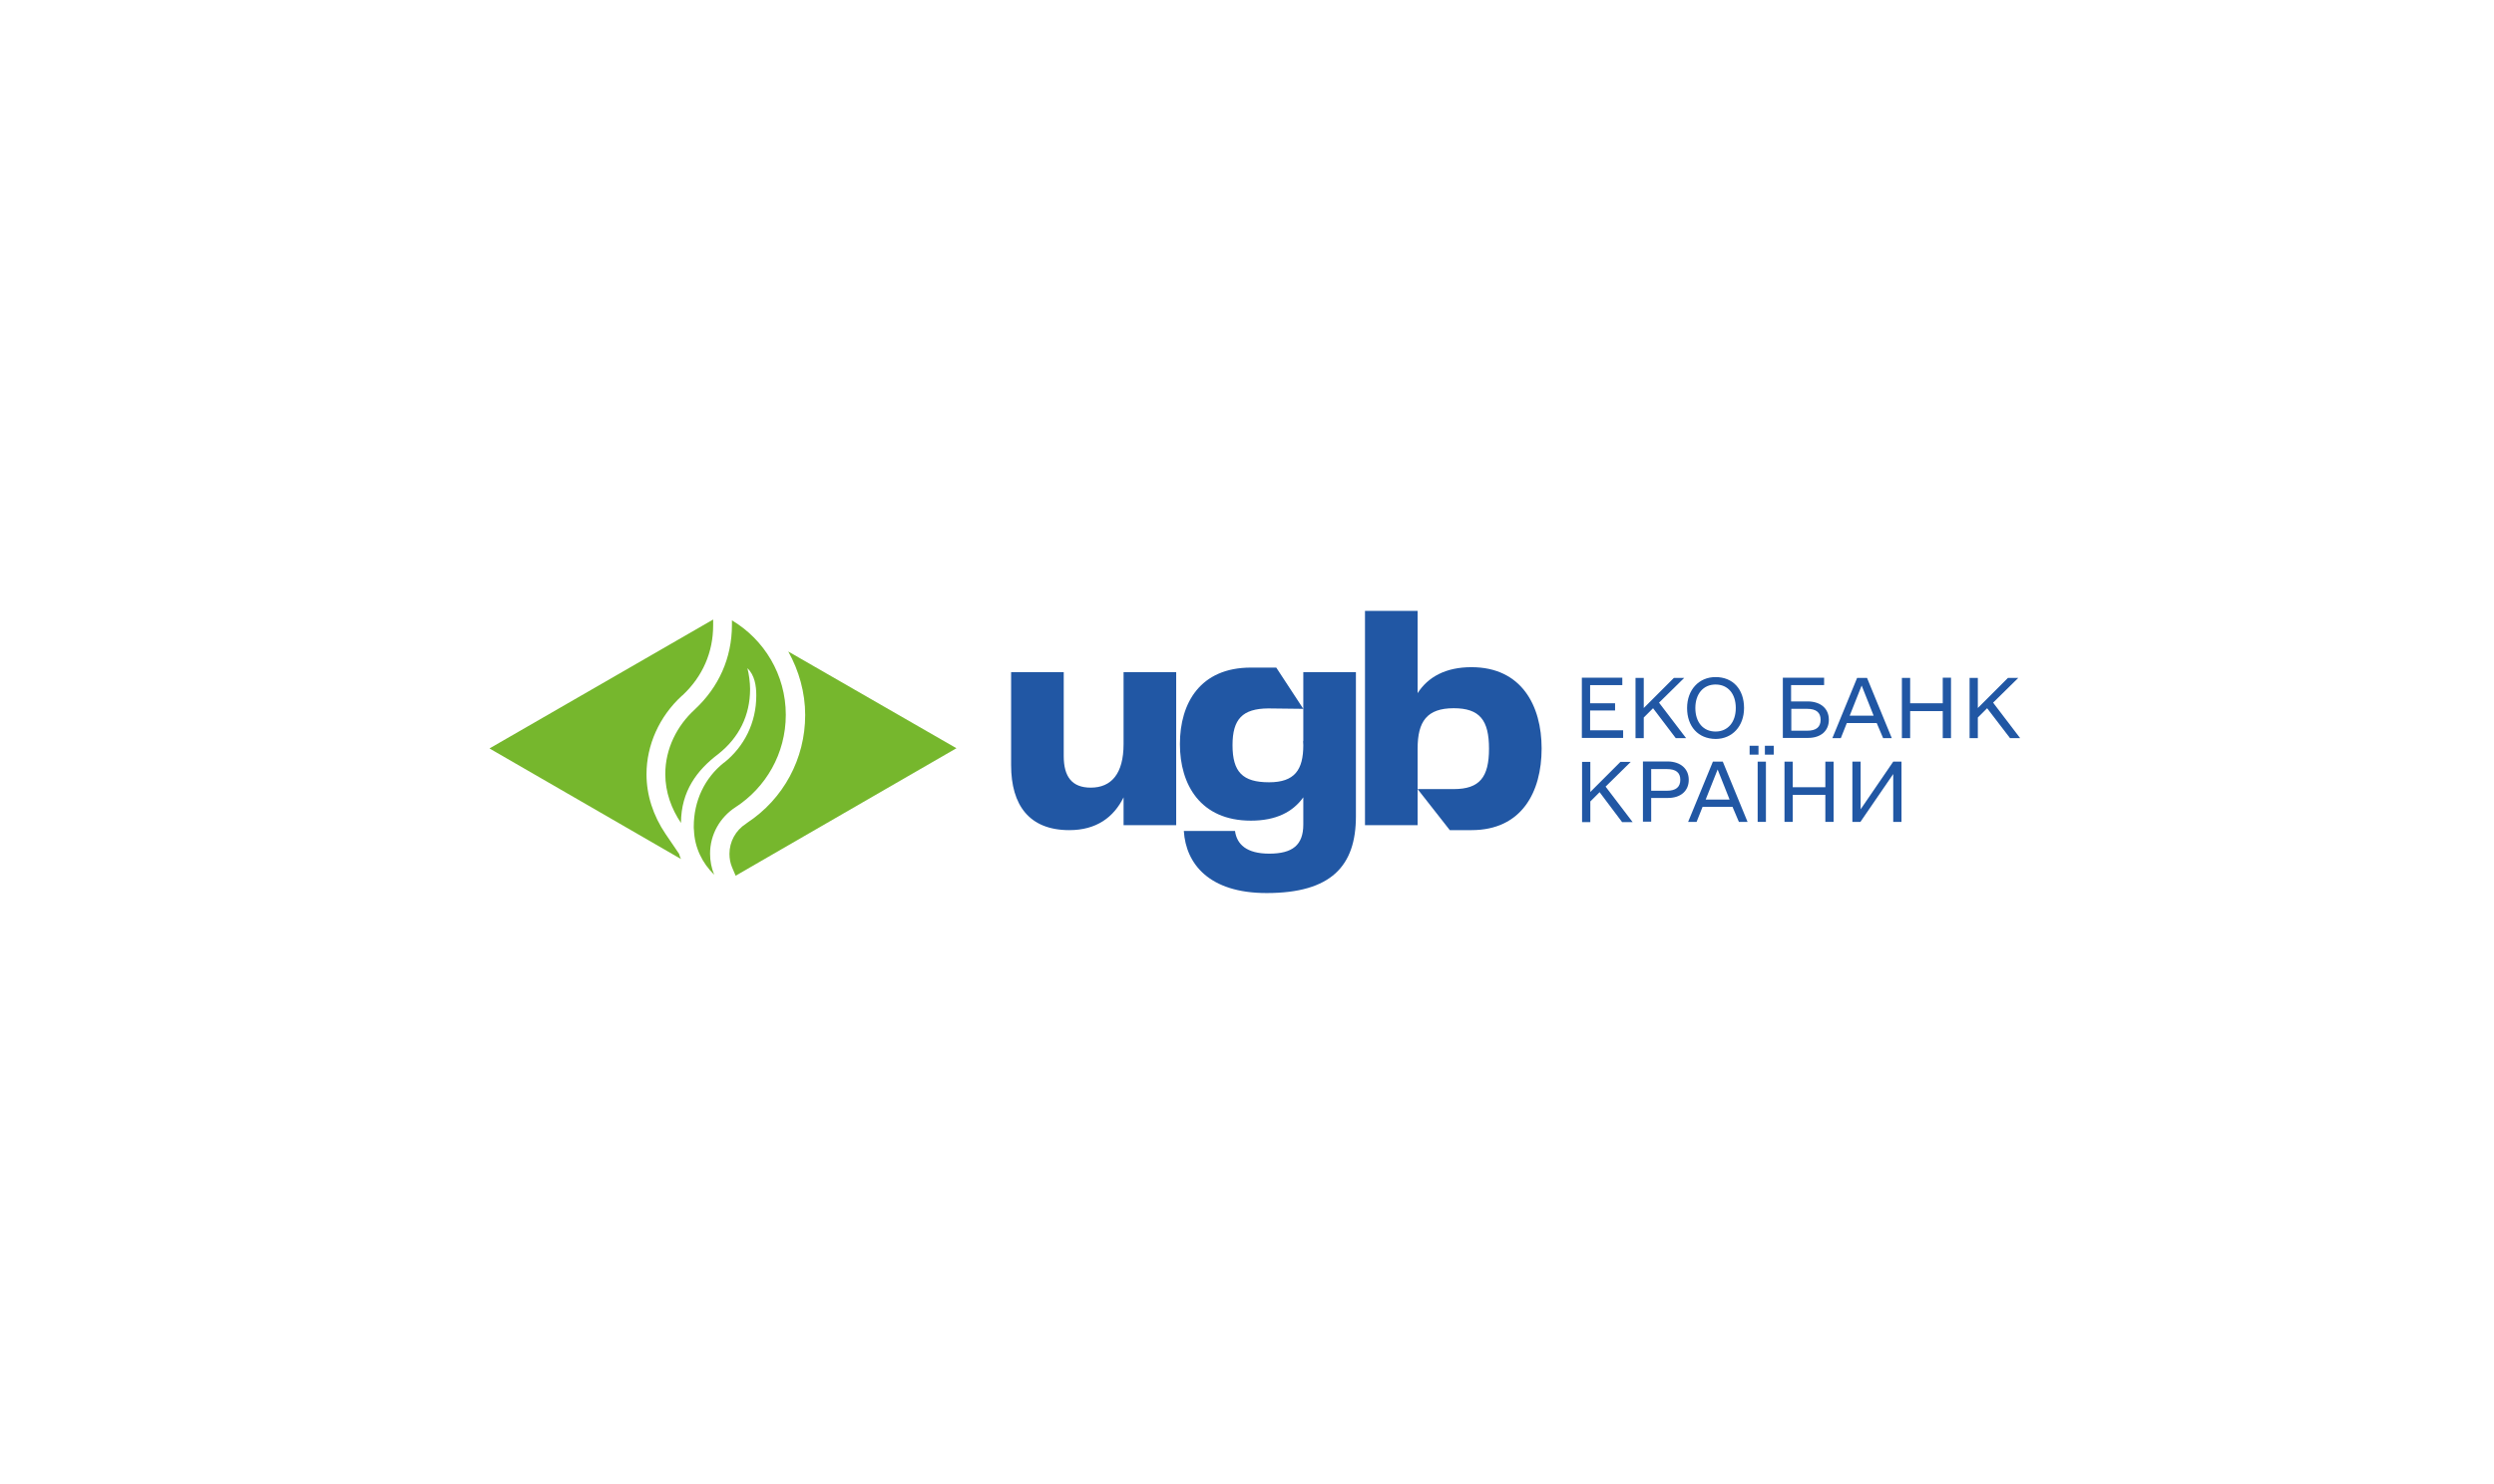 <svg width="200" height="119" viewBox="0 0 200 119" fill="none" xmlns="http://www.w3.org/2000/svg">
<g clip-path="url(#clip0_2242_13277)">
<path d="M90.102 53.915V59.69C90.102 62.056 89.126 63.181 87.471 63.181C85.965 63.181 85.303 62.304 85.303 60.65V53.915H81.084V61.378C81.084 64.588 82.54 66.59 85.75 66.59C87.918 66.59 89.308 65.564 90.102 63.959V66.193H94.322V53.915H90.102Z" fill="#2157A4"/>
<path d="M104.515 55.388V59.475L104.498 59.425C104.498 59.541 104.515 59.64 104.515 59.773C104.515 61.758 103.82 62.751 101.768 62.751C99.65 62.751 98.839 61.924 98.839 59.773C98.839 57.688 99.633 56.844 101.702 56.827L104.515 56.86L102.347 53.551H100.312C96.258 53.551 94.62 56.38 94.62 59.69C94.62 62.933 96.258 65.829 100.312 65.829C102.331 65.829 103.671 65.134 104.515 63.959V66.143C104.515 67.781 103.654 68.476 101.785 68.476C99.964 68.476 99.187 67.732 99.038 66.656H94.934C95.1 69.304 96.969 71.637 101.569 71.637C106.765 71.637 108.734 69.453 108.734 65.481V53.915H104.515V55.388Z" fill="#2157A4"/>
<path d="M118.001 53.518C115.916 53.518 114.509 54.312 113.682 55.603V49.001H109.462V66.193H113.682V60.054C113.682 57.87 114.427 56.811 116.578 56.811C118.663 56.811 119.407 57.77 119.407 60.054C119.407 62.337 118.663 63.297 116.578 63.297H113.682L116.263 66.59H118.001C122.022 66.59 123.627 63.545 123.627 60.037C123.627 56.612 122.022 53.518 118.001 53.518Z" fill="#2157A4"/>
<path d="M130.163 58.597V59.193H126.853V54.361H130.097V54.957H127.515V56.413H129.517V56.992H127.515V58.581H130.163V58.597Z" fill="#2157A4"/>
<path d="M132.562 56.811L131.817 57.556V59.21H131.156V54.378H131.817V56.794L134.233 54.378H135.061L133.042 56.364L135.21 59.21H134.382L132.562 56.811Z" fill="#2157A4"/>
<path d="M135.292 56.794C135.292 55.338 136.235 54.312 137.576 54.312C138.966 54.312 139.859 55.288 139.859 56.794C139.859 58.25 138.916 59.276 137.576 59.276C136.186 59.26 135.292 58.283 135.292 56.794ZM139.197 56.794C139.197 55.652 138.569 54.908 137.576 54.908C136.599 54.908 135.954 55.652 135.954 56.794C135.954 57.936 136.583 58.681 137.576 58.681C138.552 58.681 139.197 57.936 139.197 56.794Z" fill="#2157A4"/>
<path d="M146.66 57.737C146.66 58.63 146.015 59.193 144.989 59.193H142.97V54.361H146.28V54.957H143.632V56.264H144.989C146.015 56.281 146.66 56.843 146.66 57.737ZM145.999 57.737C145.999 57.158 145.651 56.86 144.923 56.86H143.649V58.614H144.923C145.635 58.614 145.999 58.333 145.999 57.737Z" fill="#2157A4"/>
<path d="M150.499 58.002H148.1L147.62 59.21H146.942L148.927 54.378H149.722L151.707 59.21H151.012L150.499 58.002ZM150.251 57.407L149.291 54.991L148.332 57.407H150.251Z" fill="#2157A4"/>
<path d="M156.456 54.378V59.21H155.794V57.042H153.18V59.21H152.518V54.378H153.18V56.413H155.794V54.361H156.456V54.378Z" fill="#2157A4"/>
<path d="M159.352 56.811L158.607 57.556V59.21H157.946V54.378H158.607V56.794L161.023 54.378H161.851L159.832 56.364L162 59.21H161.189L159.352 56.811Z" fill="#2157A4"/>
<path d="M128.276 63.545L127.532 64.29V65.945H126.87V61.113H127.532V63.529L129.948 61.113H130.775L128.756 63.099L130.924 65.945H130.08L128.276 63.545Z" fill="#2157A4"/>
<path d="M135.425 62.553C135.425 63.446 134.78 64.009 133.754 64.009H132.413V65.912H131.751V61.08H133.754C134.78 61.097 135.425 61.676 135.425 62.553ZM134.747 62.553C134.747 61.974 134.399 61.692 133.671 61.692H132.413V63.43H133.671C134.399 63.43 134.747 63.132 134.747 62.553Z" fill="#2157A4"/>
<path d="M138.933 64.72H136.534L136.054 65.928H135.375L137.361 61.096H138.155L140.141 65.928H139.446L138.933 64.72ZM138.701 64.141L137.741 61.725L136.782 64.141H138.701Z" fill="#2157A4"/>
<path d="M140.306 59.822H141.018V60.534H140.306V59.822ZM140.951 61.096H141.613V65.928H140.951V61.096ZM141.531 59.822H142.242V60.534H141.531V59.822Z" fill="#2157A4"/>
<path d="M147.041 61.096V65.928H146.379V63.76H143.764V65.928H143.103V61.096H143.764V63.148H146.379V61.096H147.041Z" fill="#2157A4"/>
<path d="M152.485 61.096V65.928H151.823V62.089L149.192 65.928H148.547V61.096H149.209V64.919L151.823 61.096H152.485Z" fill="#2157A4"/>
<path d="M57.603 60.484C59.258 59.177 60.152 57.39 60.152 55.272C60.152 54.726 60.053 54.031 59.937 53.601C60.516 54.147 60.648 55.007 60.648 55.768V55.801C60.648 57.986 59.672 59.889 58.084 61.163L58.05 61.179C56.512 62.404 55.635 64.24 55.635 66.309C55.635 66.408 55.635 66.491 55.651 66.59C55.701 67.997 56.33 69.254 57.273 70.164C57.058 69.651 56.942 69.072 56.942 68.477C56.942 66.921 57.753 65.548 58.977 64.754C61.41 63.181 63.015 60.451 63.015 57.34C63.015 54.114 61.277 51.301 58.696 49.762V50.126C58.696 52.806 57.62 55.123 55.751 56.877L55.684 56.943C54.311 58.201 53.351 60.038 53.351 62.089C53.351 63.545 53.848 64.886 54.609 66.011C54.625 63.446 55.899 61.775 57.603 60.484Z" fill="#76B72D"/>
<path d="M54.459 68.493L53.367 66.888C52.375 65.415 51.845 63.777 51.845 62.106C51.845 59.773 52.871 57.472 54.675 55.818L54.741 55.768C56.346 54.262 57.19 52.326 57.19 50.159V49.695L39.253 60.037L54.608 68.906C54.542 68.774 54.493 68.625 54.459 68.493Z" fill="#76B72D"/>
<path d="M63.213 52.26C64.073 53.799 64.57 55.553 64.57 57.356C64.57 60.864 62.832 64.091 59.904 66.01L59.887 66.027L59.821 66.077C58.993 66.606 58.497 67.516 58.497 68.493C58.497 68.873 58.563 69.237 58.712 69.585L58.993 70.246L76.699 60.02L63.213 52.26Z" fill="#76B72D"/>
</g>
<defs>
<clipPath id="clip0_2242_13277">
<rect width="122.747" height="22.637" fill="white" transform="translate(39.253 49)"/>
</clipPath>
</defs>
</svg>
